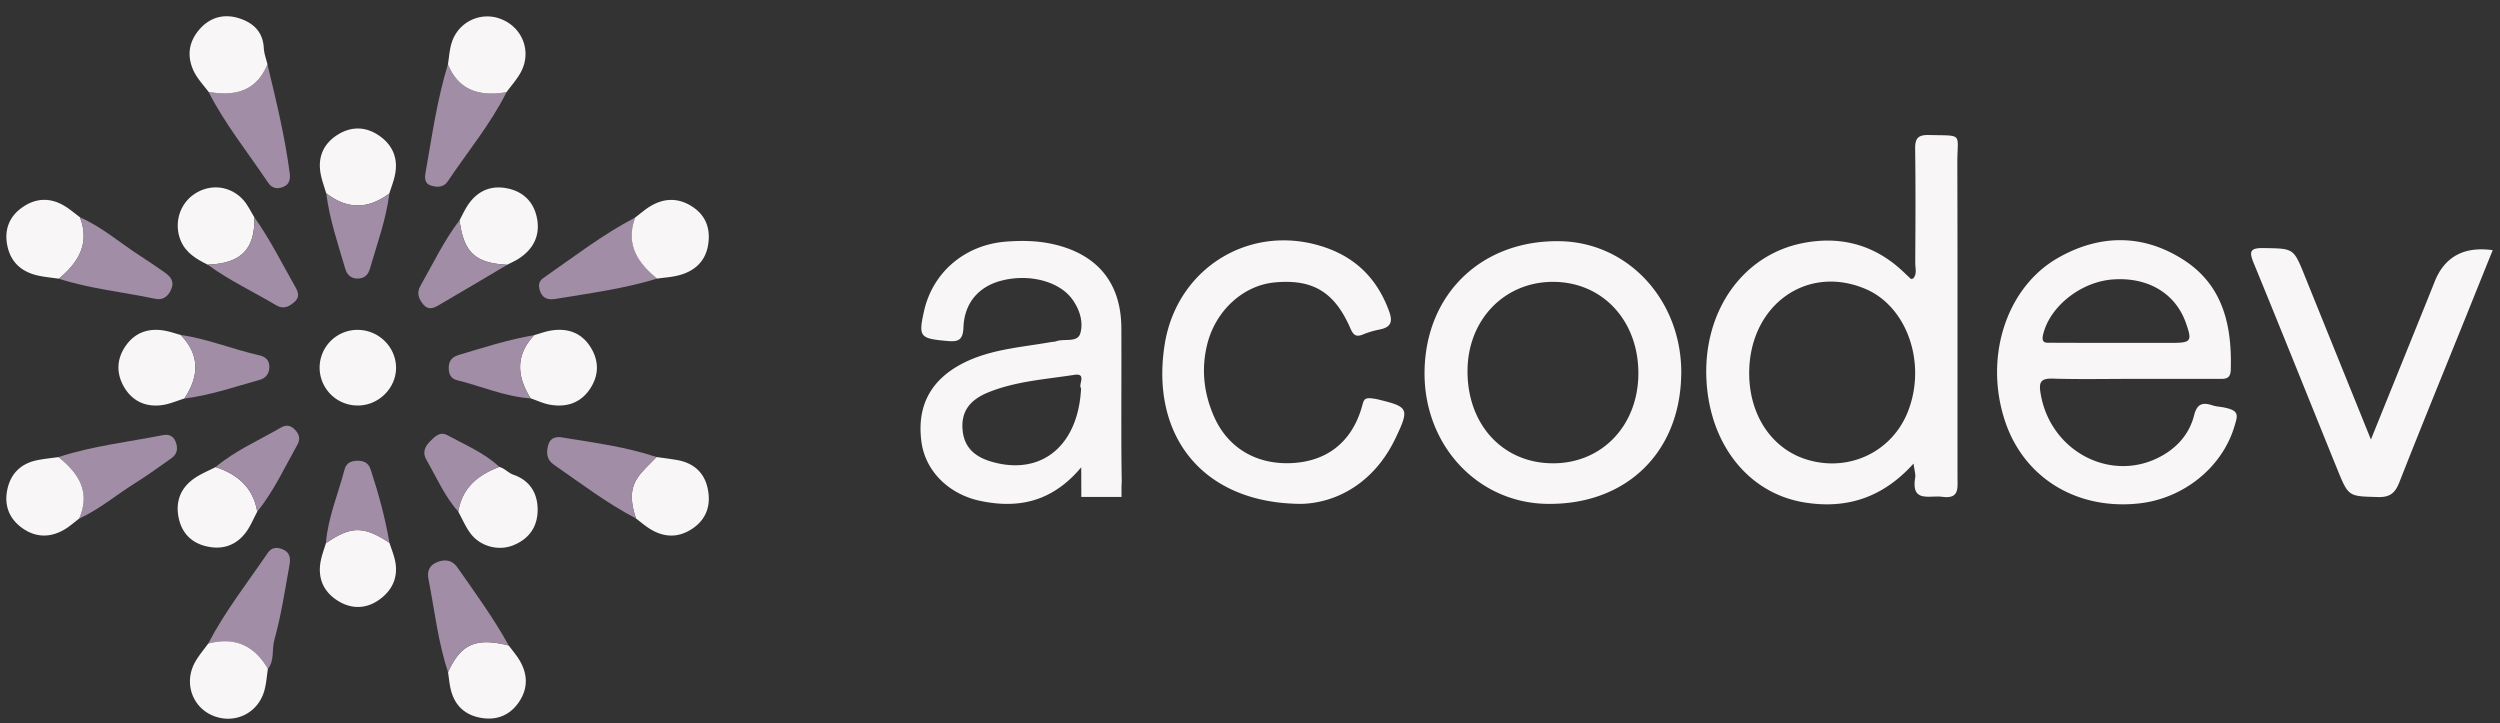 <svg xmlns="http://www.w3.org/2000/svg" width="121" height="35" fill="none"><rect width="100%" height="100%" fill="#333333" stroke="none"/><path fill="#F8F6F7" d="M92.615 22.438c-1.517 1.685-3.283 2.206-5.283 1.88-2.733-.445-4.602-2.844-4.742-5.981-.147-3.269 1.74-5.984 4.646-6.567 1.736-.349 3.339.021 4.7 1.216.188.166.366.343.551.513.014.011.053-.007.108-.016.202-.219.101-.507.103-.765.01-1.84.022-3.679-.005-5.517-.007-.505.14-.678.662-.666 1.705.04 1.375-.124 1.38 1.372.016 5.07.004 10.142.009 15.212 0 .516.09 1.039-.736.927-.618-.084-1.519.303-1.312-.927.026-.152-.033-.318-.08-.683v.002Zm-7.954-4.361c.005 2.01 1.085 3.632 2.765 4.158 2.058.645 4.177-.369 4.935-2.36.886-2.327-.065-5.036-2.068-5.889-2.857-1.216-5.64.804-5.632 4.09ZM103.303 18.337c-1.316 0-2.633.028-3.948-.012-.61-.018-.679.193-.588.73.48 2.845 3.504 4.378 5.919 2.977.763-.442 1.295-1.09 1.507-1.926.143-.567.411-.647.894-.486.157.053.33.062.493.09.834.153.729.384.563.938-.595 1.976-2.46 3.488-4.631 3.72-2.997.32-5.538-1.235-6.457-3.952-1.044-3.086.028-6.507 2.57-7.944 2.008-1.138 4.094-1.154 6.051.099 1.93 1.236 2.359 3.2 2.293 5.337-.015.476-.321.43-.633.429-1.345-.002-2.689 0-4.034 0h.001Zm-.912-1.742c.921 0 1.844.003 2.765 0 .895-.004.951-.09.643-.96-.505-1.433-1.824-2.225-3.513-2.111-1.574.105-3.083 1.315-3.401 2.675-.104.444.167.389.406.39 1.034.007 2.066.004 3.1.006ZM54.281 22.545v.946c.009-.08.012-.17.01-.27l-.01-.676ZM54.273 15.859c-.014-2.2-1.194-3.588-3.366-4.056-.724-.156-1.452-.164-2.176-.112-2.016.142-3.583 1.476-4.007 3.362-.28 1.245-.202 1.329 1.077 1.447.524.05.807.014.83-.648.04-1.178.724-1.963 1.787-2.255 1.345-.37 2.83.002 3.47.875.366.497.556 1.107.4 1.658-.134.471-.774.243-1.17.387-.077.029-.164.024-.248.039-1.484.263-3.014.347-4.378 1.085-1.49.808-2.124 2.07-1.893 3.756.163 1.193 1.005 2.191 2.204 2.655.199.08.41.141.627.188 1.089.231 2.106.21 3.044-.188.658-.28 1.278-.743 1.857-1.435l.005 1.435h1.945v-1.507c-.022-2.228.005-4.458-.008-6.686Zm-1.949 2.933c-.13 2.73-1.852 4.192-4.186 3.595-.81-.206-1.443-.611-1.544-1.53-.094-.867.276-1.47 1.224-1.86 1.332-.546 2.77-.635 4.173-.853.64-.1.175.486.333.648ZM81.371 18.147c-.064 3.778-2.689 6.3-6.496 6.24-3.376-.051-5.974-2.862-5.927-6.41.05-3.756 2.772-6.371 6.558-6.303 3.34.06 5.926 2.915 5.867 6.473h-.002Zm-2.074-.045c.018-2.556-1.706-4.437-4.089-4.46-2.369-.024-4.16 1.812-4.18 4.28-.023 2.618 1.702 4.497 4.131 4.502 2.371.005 4.12-1.82 4.138-4.323v.001ZM63.045 24.388c-4.826.006-7.38-3.29-6.673-7.725.601-3.769 4.274-5.949 7.862-4.654 1.487.537 2.463 1.577 3 3.06.194.53.068.777-.47.882a4.214 4.214 0 0 0-.802.24c-.349.144-.472.005-.608-.31-.768-1.76-1.83-2.387-3.674-2.21-1.513.146-2.841 1.366-3.247 2.98-.303 1.208-.17 2.384.327 3.512.67 1.524 2.064 2.34 3.777 2.25 1.678-.088 2.864-1.004 3.36-2.659.13-.43.078-.56.74-.436 1.534.372 1.603.43.909 1.885-1.032 2.17-2.842 3.12-4.503 3.183l.002.002ZM114.75 21.277c.962-2.378 1.838-4.542 2.711-6.705.125-.31.25-.621.373-.931.48-1.215 1.418-1.726 2.813-1.534-.443 1.097-.877 2.177-1.311 3.256-1.075 2.662-2.161 5.319-3.212 7.99-.202.512-.451.721-1.035.704-1.406-.041-1.418-.001-1.952-1.316-1.352-3.329-2.684-6.666-4.051-9.99-.236-.57-.205-.758.483-.745 1.437.027 1.435-.005 1.967 1.31 1.042 2.582 2.086 5.161 3.218 7.96h-.004Z"/><path fill="#A18EA6" d="M2.826 22.124c1.652-.54 3.376-.733 5.072-1.065.27-.053.491.038.6.314.126.316.092.6-.201.806-.586.41-1.165.834-1.773 1.213-.901.564-1.719 1.262-2.695 1.71.564-1.295-.025-2.202-1.003-2.978ZM24.515 4.462c-.777 1.554-1.889 2.887-2.847 4.32-.198.296-.523.293-.824.194-.306-.101-.29-.39-.246-.63.31-1.755.556-3.525 1.082-5.234.536 1.305 1.577 1.555 2.835 1.35ZM10.076 31.151c.811-1.56 1.896-2.94 2.881-4.386.18-.266.429-.3.725-.179.367.15.382.459.33.757-.221 1.212-.4 2.438-.732 3.621-.133.47.018.995-.311 1.408-.657-1.131-1.612-1.561-2.891-1.219l-.002-.002ZM12.943 3.11c.42 1.744.846 3.49 1.079 5.272.036.283-.005.549-.333.673-.304.116-.547.037-.718-.222C12 7.38 10.893 6.014 10.094 4.447c1.264.224 2.31-.018 2.848-1.337h.001Z"/><path fill="#F8F6F7" d="M24.624 31.244c.164.22.343.428.489.66.433.692.463 1.405-.002 2.083-.422.616-1.04.88-1.784.765-.814-.126-1.332-.603-1.517-1.412-.062-.264-.083-.54-.124-.809.618-1.365 1.361-1.69 2.938-1.287ZM15.786 9.35c-.091-.315-.21-.624-.268-.944-.147-.81.142-1.46.837-1.893.667-.413 1.365-.388 2.006.06.668.467.926 1.128.748 1.933-.065.292-.176.574-.267.86-1.024.764-2.043.78-3.058-.018l.002.001ZM17.337 19.626a1.837 1.837 0 0 1-1.868-1.809 1.833 1.833 0 0 1 1.823-1.851c1.016-.008 1.86.806 1.877 1.81.015.991-.826 1.841-1.832 1.851v-.001Z"/><path fill="#A18EA6" d="M31.806 13.484c-1.605.49-3.265.71-4.913.983-.304.05-.609.016-.744-.35-.096-.259-.1-.489.147-.66 1.46-1.012 2.866-2.104 4.45-2.931-.476 1.284.102 2.189 1.062 2.958h-.002Z"/><path fill="#F8F6F7" d="M10.076 31.151c1.281-.342 2.234.088 2.891 1.22-.055.352-.076.714-.172 1.055-.311 1.102-1.44 1.642-2.487 1.213-.991-.407-1.41-1.565-.89-2.55.177-.335.436-.627.658-.94v.002ZM25.86 16.22c.264-.075.524-.173.794-.22.802-.133 1.48.09 1.926.798.419.665.415 1.359-.018 2.016-.46.696-1.147.913-1.943.774-.321-.056-.625-.204-.938-.31-.667-1.062-.743-2.09.178-3.06v.001ZM24.165 22.6c.262.062.422.285.692.38.765.266 1.168.87 1.165 1.696-.002.827-.42 1.404-1.17 1.712-.725.296-1.6.06-2.07-.558-.245-.32-.404-.708-.602-1.065.183-1.16.956-1.78 1.984-2.166h.001ZM12.451 24.765c-.182.336-.325.701-.552 1.004-.497.66-1.183.864-1.974.657-.737-.193-1.165-.708-1.293-1.441-.134-.773.146-1.41.796-1.848.313-.21.67-.356 1.008-.53 1.07.35 1.819.998 2.014 2.16l.001-.002ZM24.514 4.462c-1.257.205-2.296-.045-2.834-1.35.058-.35.074-.712.182-1.044A1.801 1.801 0 0 1 24.3.943c1.032.437 1.444 1.613.885 2.594-.187.33-.445.619-.672.925ZM12.944 3.11c-.54 1.319-1.586 1.56-2.848 1.337-.28-.369-.61-.705-.781-1.147-.278-.708-.13-1.351.36-1.902.5-.561 1.16-.738 1.867-.523.692.212 1.186.645 1.226 1.452.013.264.114.522.175.781v.002ZM18.849 26.273c.078.233.166.463.232.698.233.83-.012 1.525-.689 2.028-.655.485-1.385.502-2.07.06-.683-.442-.954-1.102-.799-1.908.056-.293.165-.574.252-.86 1.208-.84 1.831-.843 3.076-.017l-.002-.002ZM31.806 13.485c-.96-.77-1.537-1.677-1.062-2.959.24-.18.466-.382.721-.538.693-.421 1.398-.423 2.077.037.667.451.857 1.12.723 1.87-.14.775-.664 1.235-1.408 1.429-.341.09-.7.11-1.051.16ZM2.827 22.124c.978.776 1.567 1.684 1.002 2.978-.241.18-.466.388-.726.537-.678.39-1.368.382-2.012-.07-.645-.453-.897-1.104-.738-1.868.157-.763.642-1.256 1.418-1.421.347-.075.705-.106 1.057-.157l-.001.001ZM31.775 22.12c.328.047.655.087.98.143.78.132 1.317.576 1.49 1.348.178.785-.018 1.485-.714 1.963-.685.47-1.394.453-2.089.014-.231-.145-.44-.327-.66-.494-.218-.664-.342-1.342.07-1.96.251-.376.61-.68.921-1.013h.002ZM8.927 19.288c-.365.111-.723.273-1.097.321-.772.101-1.414-.187-1.815-.86-.395-.665-.379-1.37.068-2.01.45-.646 1.104-.87 1.871-.738.269.046.528.139.791.211.944.973.887 2.006.18 3.076h.002ZM22.242 10.663c.116-.218.219-.443.348-.652.43-.698 1.064-1.044 1.875-.91.799.13 1.35.62 1.518 1.426.176.838-.143 1.506-.855 1.978-.182.12-.386.208-.58.31-1.55-.08-2.106-.598-2.306-2.154v.002ZM2.85 13.489c-.325-.046-.654-.076-.975-.144-.793-.164-1.34-.62-1.514-1.426-.174-.801.089-1.47.776-1.921.683-.452 1.393-.424 2.076.026.229.15.439.328.657.492.49 1.275-.078 2.189-1.02 2.973Z"/><path fill="#A18EA6" d="M2.848 13.489c.941-.784 1.51-1.698 1.019-2.973 1.06.466 1.93 1.23 2.892 1.851.41.265.815.54 1.213.82.287.203.485.438.308.83-.157.35-.407.523-.78.443-1.548-.33-3.137-.48-4.652-.97v-.001ZM31.775 22.12c-.311.337-.672.638-.922 1.013-.412.62-.288 1.297-.07 1.961-1.414-.74-2.68-1.707-3.987-2.61-.354-.246-.36-.597-.258-.96.094-.335.377-.4.66-.353 1.539.252 3.09.453 4.579.95h-.002Z"/><path fill="#F8F6F7" d="M10.052 12.81c-.545-.27-1.06-.567-1.31-1.174-.333-.814-.06-1.762.668-2.247.772-.515 1.755-.404 2.378.303.213.241.35.549.522.827.037 1.544-.642 2.234-2.258 2.292Z"/><path fill="#A18EA6" d="M24.624 31.244c-1.575-.404-2.32-.078-2.938 1.287-.489-1.462-.65-2.996-.947-4.498-.076-.386.035-.689.462-.843.405-.145.718-.043.941.278.86 1.236 1.754 2.452 2.48 3.776h.002ZM10.052 12.81c1.617-.059 2.297-.747 2.26-2.291.76 1.067 1.341 2.242 1.986 3.377.134.237.23.48-.057.728-.282.243-.538.35-.88.147-1.103-.657-2.271-1.2-3.31-1.962l.001.002ZM22.242 10.663c.202 1.554.756 2.072 2.306 2.154-1.103.652-2.204 1.309-3.312 1.953-.237.137-.497.26-.742-.027-.235-.276-.337-.567-.147-.905.61-1.072 1.14-2.189 1.893-3.175h.002ZM12.451 24.765c-.197-1.163-.945-1.812-2.014-2.16.952-.802 2.094-1.288 3.156-1.909.243-.142.46-.122.67.088.225.225.283.465.128.743-.614 1.099-1.144 2.247-1.94 3.238ZM15.787 9.35c1.014.797 2.034.782 3.058.018-.159 1.257-.596 2.442-.945 3.65-.084.292-.276.468-.599.464-.324-.003-.508-.19-.592-.478-.354-1.206-.761-2.399-.92-3.656l-.002.001ZM8.926 19.288c.707-1.07.763-2.103-.18-3.076 1.306.187 2.528.699 3.808.986.294.067.49.235.484.57-.005.319-.18.537-.46.615-1.21.334-2.397.75-3.652.907v-.002ZM18.85 26.272c-1.245-.825-1.867-.822-3.077.017.101-1.243.596-2.384.906-3.574.079-.31.322-.413.632-.415.314 0 .53.119.628.42.381 1.165.705 2.343.91 3.552ZM25.859 16.22c-.922.969-.846 1.998-.179 3.06-1.243-.08-2.381-.589-3.572-.883-.318-.08-.402-.34-.388-.642.015-.321.192-.488.49-.576 1.205-.362 2.404-.746 3.649-.958v-.002ZM24.167 22.599c-1.03.385-1.8 1.006-1.984 2.166-.667-.742-1.05-1.66-1.544-2.509-.195-.335-.094-.628.17-.888.24-.235.479-.505.853-.3.858.47 1.777.844 2.505 1.53Z"/></svg>
